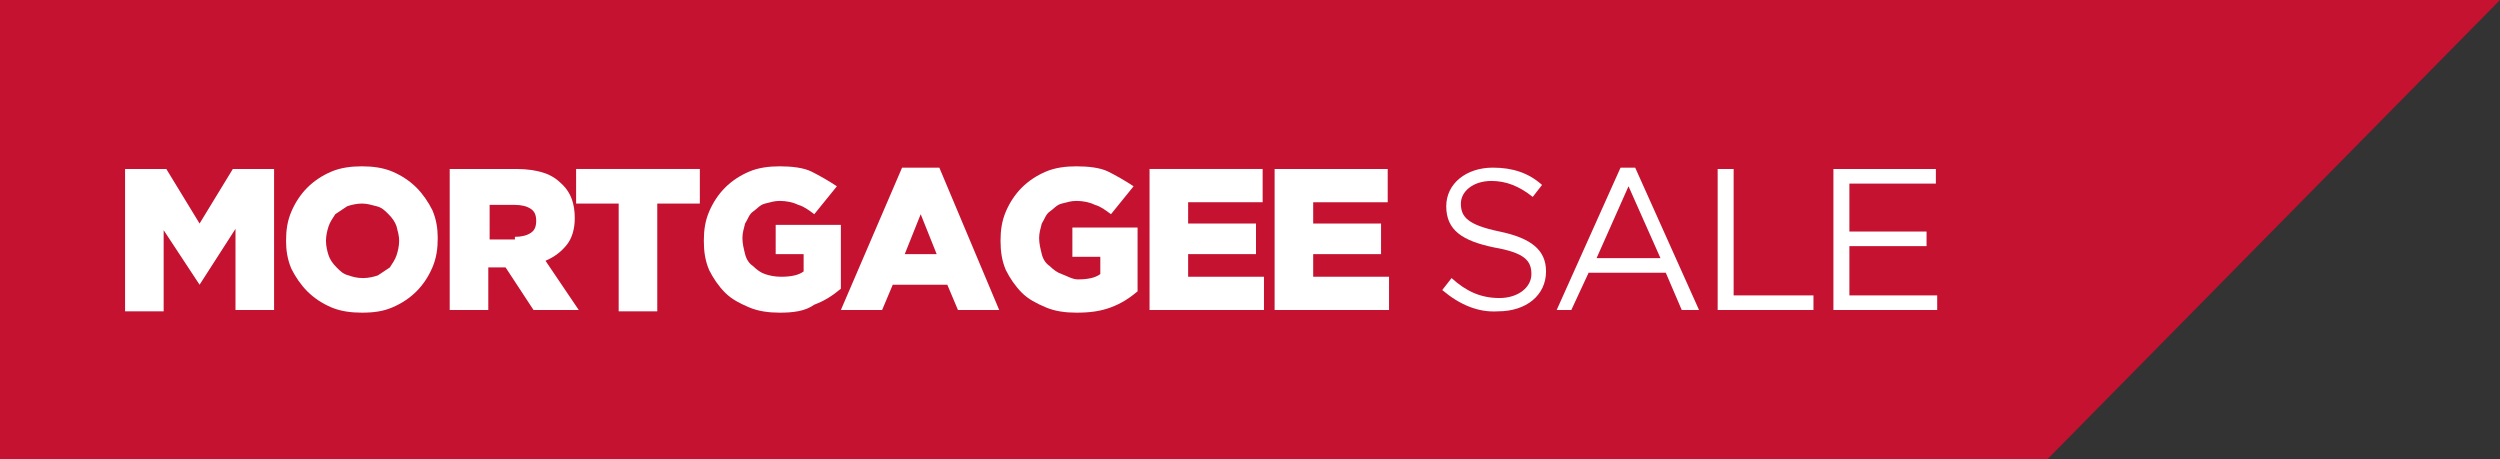 <?xml version="1.0" encoding="utf-8"?>
<!-- Generator: Adobe Illustrator 28.1.0, SVG Export Plug-In . SVG Version: 6.00 Build 0)  -->
<svg version="1.1" id="Layer_1" xmlns="http://www.w3.org/2000/svg" xmlns:xlink="http://www.w3.org/1999/xlink" x="0px" y="0px"
	 viewBox="0 0 187.9 34.5" style="enable-background:new 0 0 187.9 34.5;" xml:space="preserve">
<rect x="0" y="0" width="187.9" height="34.5" fill="#333333" stroke="none"/>
<style type="text/css">
	.st0{fill:#C41230;}
	.st1{fill:#FFFFFF;}
</style>
<polygon class="st0" points="0,0 0,34.5 153.9,34.5 187.9,0 "/>
<g>
	<path class="st1" d="M9.4,12.7h3.1l2.5,4.1l2.5-4.1h3.1v10.6h-2.9v-6.1l-2.7,4.2H15l-2.7-4.1v6.1H9.4V12.7z"/>
	<path class="st1" d="M27.2,23.5c-0.8,0-1.6-0.1-2.3-0.4c-0.7-0.3-1.3-0.7-1.8-1.2c-0.5-0.5-0.9-1.1-1.2-1.7
		c-0.3-0.7-0.4-1.4-0.4-2.1v0c0-0.8,0.1-1.5,0.4-2.2c0.3-0.7,0.7-1.3,1.2-1.8c0.5-0.5,1.1-0.9,1.8-1.2c0.7-0.3,1.5-0.4,2.3-0.4
		s1.6,0.1,2.3,0.4c0.7,0.3,1.3,0.7,1.8,1.2c0.5,0.5,0.9,1.1,1.2,1.7c0.3,0.7,0.4,1.4,0.4,2.1v0c0,0.8-0.1,1.5-0.4,2.2
		c-0.3,0.7-0.7,1.3-1.2,1.8c-0.5,0.5-1.1,0.9-1.8,1.2C28.8,23.4,28.1,23.5,27.2,23.5z M27.3,20.9c0.4,0,0.8-0.1,1.1-0.2
		c0.3-0.2,0.6-0.4,0.9-0.6c0.2-0.3,0.4-0.6,0.5-0.9c0.1-0.3,0.2-0.7,0.2-1.1v0c0-0.4-0.1-0.7-0.2-1.1c-0.1-0.3-0.3-0.6-0.6-0.9
		s-0.5-0.5-0.9-0.6s-0.7-0.2-1.1-0.2c-0.4,0-0.8,0.1-1.1,0.2c-0.3,0.2-0.6,0.4-0.9,0.6c-0.2,0.3-0.4,0.6-0.5,0.9
		c-0.1,0.3-0.2,0.7-0.2,1.1v0c0,0.4,0.1,0.8,0.2,1.1c0.1,0.3,0.3,0.6,0.6,0.9s0.5,0.5,0.9,0.6C26.5,20.8,26.8,20.9,27.3,20.9z"/>
	<path class="st1" d="M33.8,12.7h5c0.8,0,1.5,0.1,2.1,0.3c0.6,0.2,1,0.5,1.4,0.9c0.6,0.6,0.9,1.4,0.9,2.5v0c0,0.8-0.2,1.5-0.6,2
		c-0.4,0.5-0.9,0.9-1.6,1.2l2.5,3.7h-3.4L38,20.1h0h-1.3v3.2h-2.9V12.7z M38.7,17.8c0.5,0,0.9-0.1,1.2-0.3c0.3-0.2,0.4-0.5,0.4-0.9
		v0c0-0.4-0.1-0.7-0.4-0.9c-0.3-0.2-0.7-0.3-1.2-0.3h-1.9v2.6H38.7z"/>
	<path class="st1" d="M46.5,15.3h-3.2v-2.6h9.3v2.6h-3.2v8.1h-2.9V15.3z"/>
	<path class="st1" d="M58.6,23.5c-0.8,0-1.6-0.1-2.3-0.4c-0.7-0.3-1.3-0.6-1.8-1.1s-0.9-1.1-1.2-1.7c-0.3-0.7-0.4-1.4-0.4-2.2v0
		c0-0.8,0.1-1.5,0.4-2.2c0.3-0.7,0.7-1.3,1.2-1.8c0.5-0.5,1.1-0.9,1.8-1.2c0.7-0.3,1.5-0.4,2.3-0.4c0.9,0,1.8,0.1,2.4,0.4
		s1.3,0.7,1.9,1.1l-1.7,2.1c-0.4-0.3-0.8-0.6-1.2-0.7c-0.4-0.2-0.9-0.3-1.4-0.3c-0.4,0-0.7,0.1-1.1,0.2s-0.6,0.4-0.9,0.6
		s-0.4,0.6-0.6,0.9c-0.1,0.4-0.2,0.7-0.2,1.1v0c0,0.4,0.1,0.8,0.2,1.2c0.1,0.4,0.3,0.7,0.6,0.9c0.3,0.3,0.6,0.5,0.9,0.6
		s0.7,0.2,1.2,0.2c0.7,0,1.3-0.1,1.7-0.4v-1.3h-2.1v-2.2h4.9v4.8c-0.6,0.5-1.2,0.9-2,1.2C60.5,23.4,59.6,23.5,58.6,23.5z"/>
	<path class="st1" d="M67.8,12.6h2.8l4.5,10.7H72l-0.8-1.9h-4.1l-0.8,1.9h-3.1L67.8,12.6z M70.4,19.1l-1.2-3l-1.2,3H70.4z"/>
	<path class="st1" d="M80.9,23.5c-0.8,0-1.6-0.1-2.3-0.4c-0.7-0.3-1.3-0.6-1.8-1.1s-0.9-1.1-1.2-1.7c-0.3-0.7-0.4-1.4-0.4-2.2v0
		c0-0.8,0.1-1.5,0.4-2.2c0.3-0.7,0.7-1.3,1.2-1.8c0.5-0.5,1.1-0.9,1.8-1.2c0.7-0.3,1.5-0.4,2.3-0.4c0.9,0,1.8,0.1,2.4,0.4
		s1.3,0.7,1.9,1.1l-1.7,2.1c-0.4-0.3-0.8-0.6-1.2-0.7c-0.4-0.2-0.9-0.3-1.4-0.3c-0.4,0-0.7,0.1-1.1,0.2s-0.6,0.4-0.9,0.6
		s-0.4,0.6-0.6,0.9c-0.1,0.4-0.2,0.7-0.2,1.1v0c0,0.4,0.1,0.8,0.2,1.2c0.1,0.4,0.3,0.7,0.6,0.9c0.3,0.3,0.6,0.5,0.9,0.6
		S80.6,21,81,21c0.7,0,1.3-0.1,1.7-0.4v-1.3h-2.1v-2.2h4.9v4.8c-0.6,0.5-1.2,0.9-2,1.2C82.7,23.4,81.9,23.5,80.9,23.5z"/>
	<path class="st1" d="M86.4,12.7h8.5v2.5h-5.6v1.6h5.1v2.3h-5.1v1.7H95v2.5h-8.6V12.7z"/>
	<path class="st1" d="M95.8,12.7h8.5v2.5h-5.6v1.6h5.1v2.3h-5.1v1.7h5.7v2.5h-8.6V12.7z"/>
</g>
<g>
	<path class="st1" d="M108.4,21.8l0.7-0.9c1.1,1,2.2,1.5,3.6,1.5c1.4,0,2.4-0.8,2.4-1.8v0c0-1-0.5-1.6-2.8-2
		c-2.4-0.5-3.6-1.3-3.6-3.1v0c0-1.7,1.5-2.9,3.5-2.9c1.5,0,2.7,0.4,3.7,1.3l-0.7,0.9c-1-0.8-2-1.2-3.1-1.2c-1.4,0-2.3,0.8-2.3,1.7v0
		c0,1,0.5,1.6,2.9,2.1c2.4,0.5,3.5,1.4,3.5,3v0c0,1.8-1.5,3-3.6,3C111.1,23.5,109.7,22.9,108.4,21.8z"/>
	<path class="st1" d="M121.8,12.6h1.1l4.8,10.7h-1.3l-1.2-2.8h-5.8l-1.3,2.8H117L121.8,12.6z M124.8,19.4l-2.4-5.4l-2.4,5.4H124.8z"
		/>
	<path class="st1" d="M129.1,12.7h1.2v9.5h6v1.1h-7.2V12.7z"/>
	<path class="st1" d="M137.8,12.7h7.7v1.1H139v3.6h5.8v1.1H139v3.7h6.6v1.1h-7.8V12.7z"/>
</g>
</svg>
